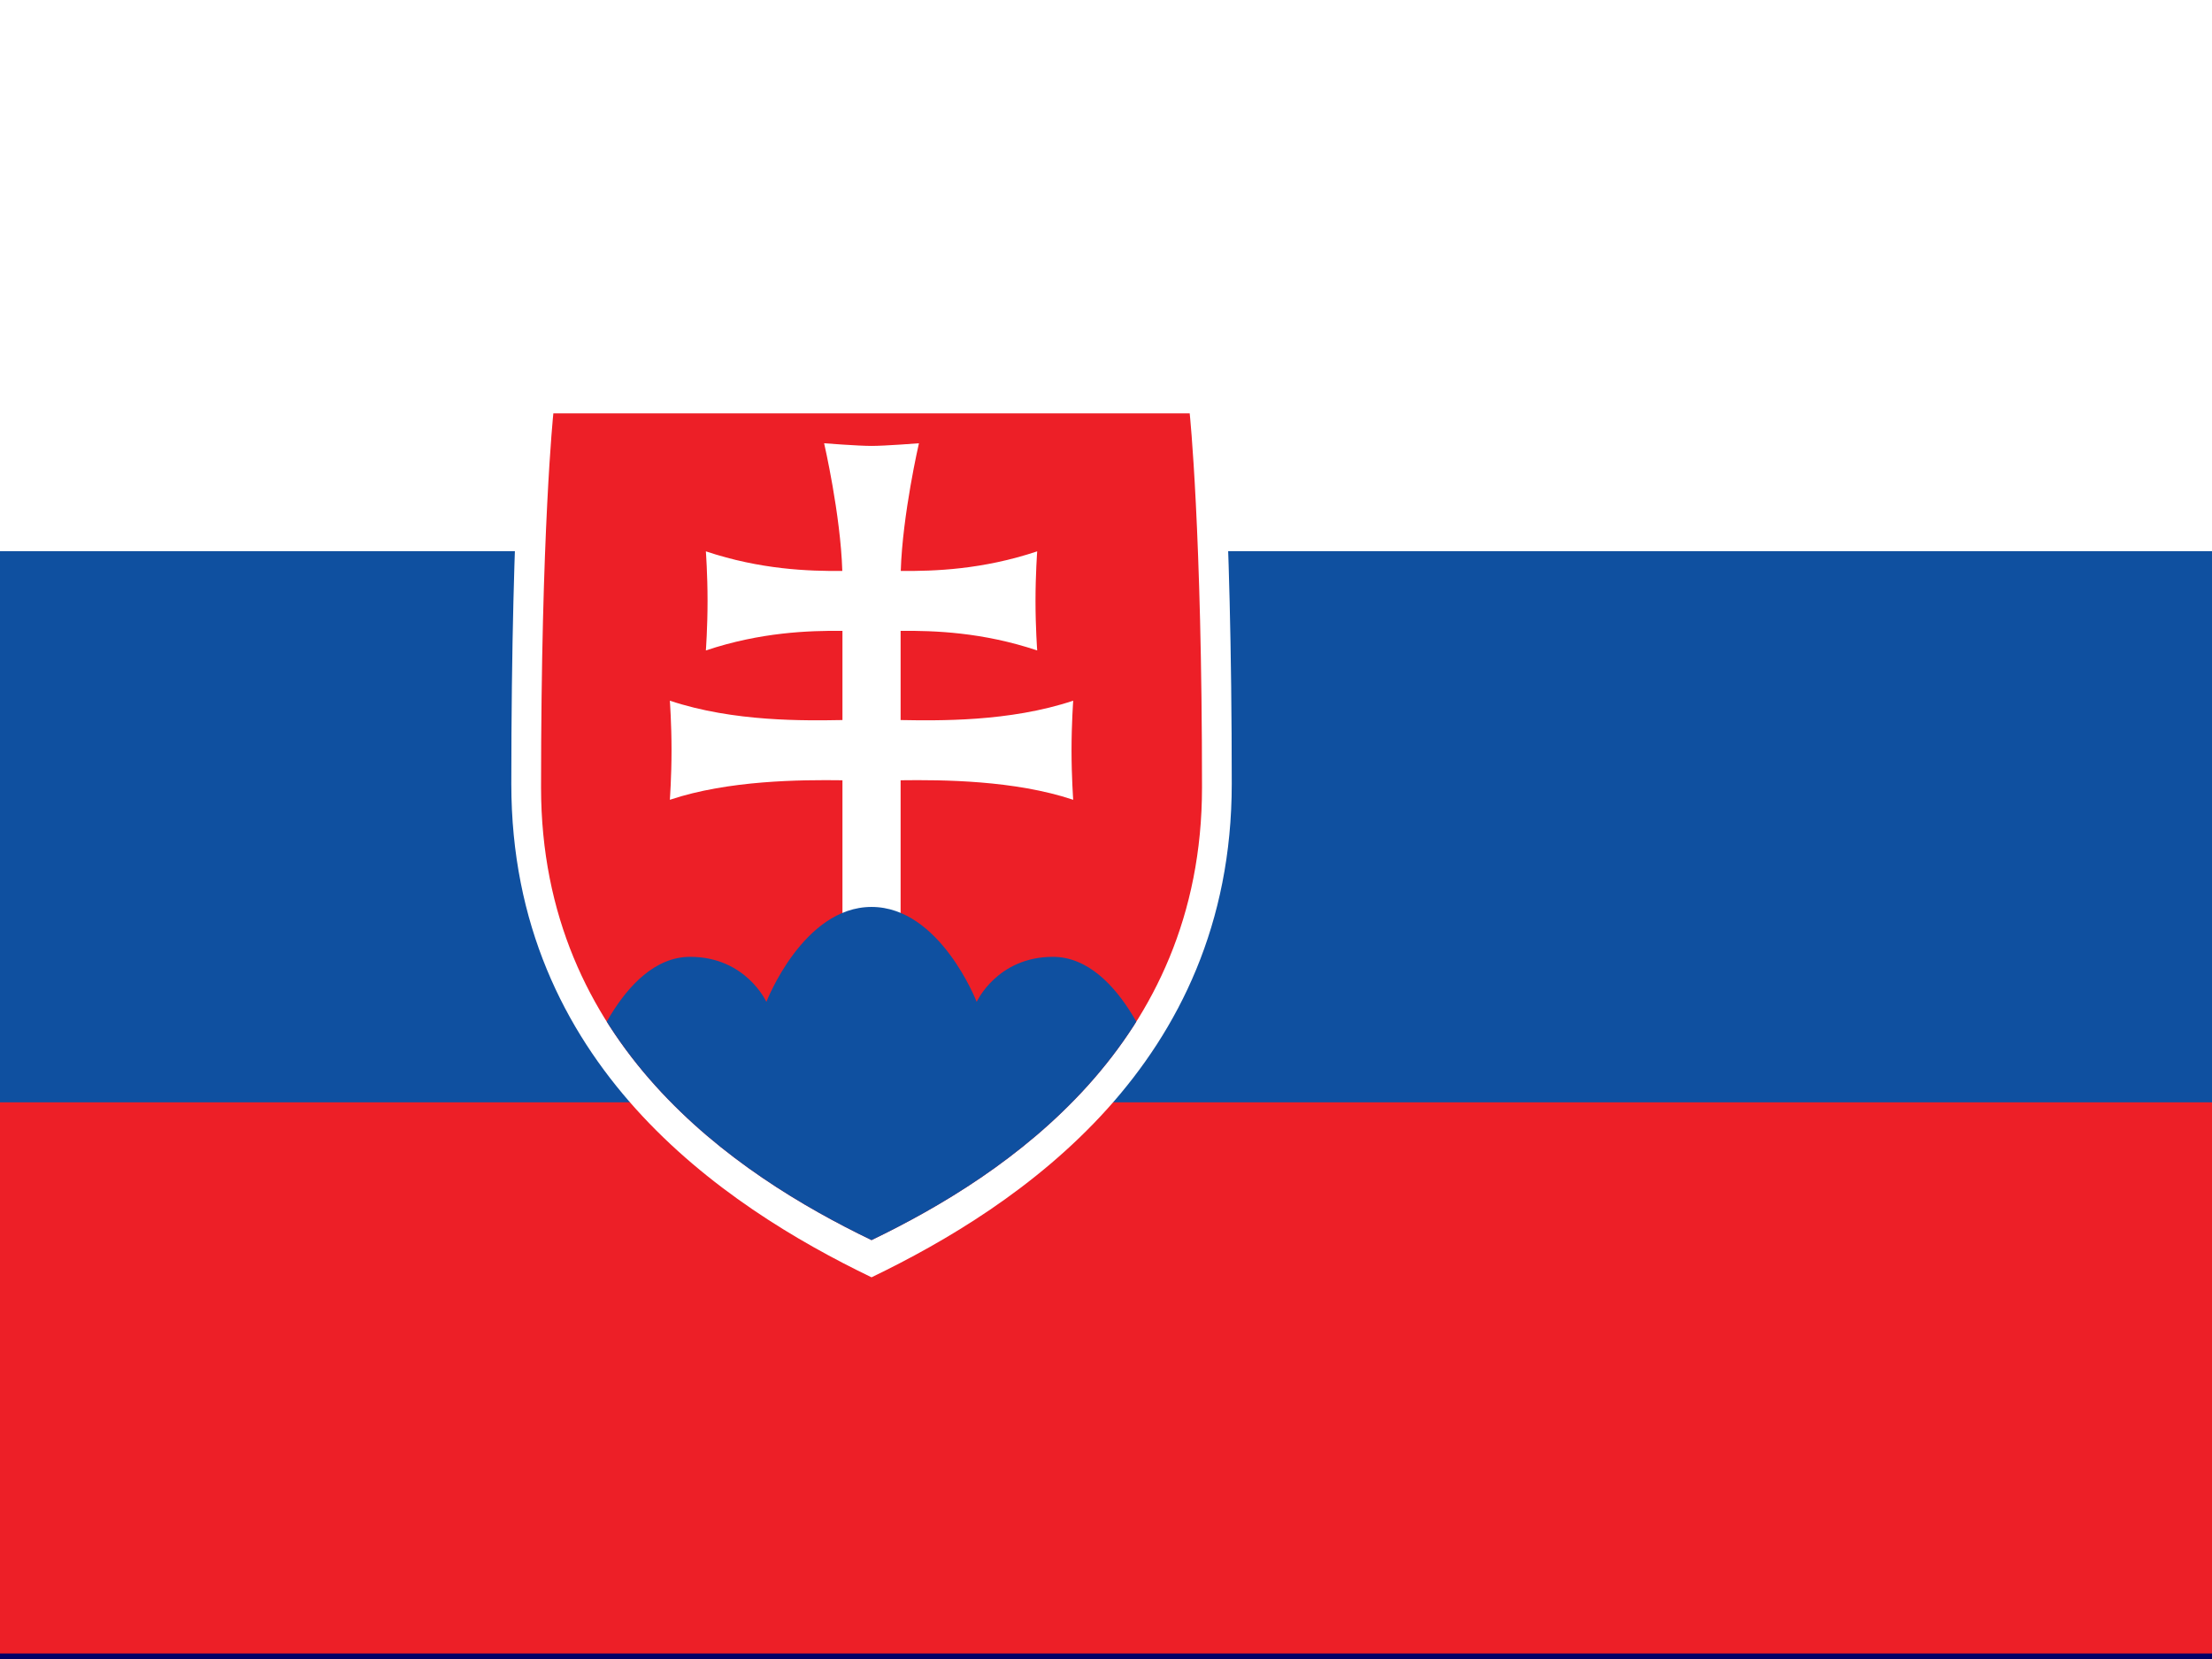 <?xml version="1.0" encoding="UTF-8" standalone="no"?>
<!DOCTYPE svg PUBLIC "-//W3C//DTD SVG 1.1//EN" "http://www.w3.org/Graphics/SVG/1.1/DTD/svg11.dtd">
<svg width="100%" height="100%" viewBox="0 0 640 480" version="1.1" xmlns="http://www.w3.org/2000/svg" xmlns:xlink="http://www.w3.org/1999/xlink" xml:space="preserve" xmlns:serif="http://www.serif.com/" style="fill-rule:evenodd;clip-rule:evenodd;stroke-linejoin:round;stroke-miterlimit:2;">
    <g>
        <rect x="0" y="0" width="640" height="480" style="fill:rgb(0,0,102);fill-rule:nonzero;"/>
        <path d="M0,0L0,28L307,250L345.7,250L345.7,222L38.7,0L0,0ZM345.7,0L345.7,28L38.7,250L0,250L0,222L307,0L345.7,0Z" style="fill:white;fill-rule:nonzero;"/>
        <path d="M144,0L144,250L201.6,250L201.6,0L144,0ZM0,83.3L0,166.7L345.7,166.7L345.7,83.3L0,83.3Z" style="fill:white;fill-rule:nonzero;"/>
        <path d="M0,100L0,150L345.7,150L345.7,100L0,100ZM155.6,0L155.6,250L190,250L190,0L155.5,0L155.6,0ZM0,250L115.2,166.7L141,166.7L25.8,250L0,250ZM0,0L115.2,83.3L89.5,83.3L0,18.6L0,0ZM204.7,83.3L319.9,0L345.7,0L230.5,83.3L204.7,83.3ZM345.7,250L230.5,166.7L256.2,166.7L345.7,231.4L345.7,250Z" style="fill:rgb(204,0,0);fill-rule:nonzero;"/>
        <path d="M299.8,392.5L256.1,396.3L262.1,439.7L232,408L201.9,439.7L207.9,396.3L164.2,392.5L201.9,370.2L177.6,333.7L218.6,349.2L232,307.5L245.5,349.2L286.5,333.7L262.2,370.2M486.6,432.5L476,416.7L493.8,423.4L499.6,405.3L505.4,423.4L523.2,416.7L512.7,432.5L529.1,442.2L510.1,443.9L512.7,462.8L499.7,448.9L486.5,462.8L489.1,443.9L470.1,442.3M486.5,150.4L476,134.6L493.8,141.3L499.6,123.2L505.4,141.3L523.2,134.6L512.7,150.4L529.1,160.2L510.1,161.8L512.7,180.7L499.7,166.9L486.5,180.6L489.1,161.8L470.1,160.2M380.8,265L370.3,249.2L388.1,255.9L393.9,237.8L399.8,255.9L417.6,249.2L407,265L423.4,274.7L404.4,276.4L407.1,295.3L393.9,281.4L380.9,295.3L383.4,276.4L364.4,274.8M580.7,236.8L570,221L587.8,227.7L593.6,209.6L599.5,227.7L617.3,221L606.8,236.8L623.1,246.5L604.1,248.2L606.7,267L593.7,253.2L580.5,267L583.1,248.2L564.1,246.5M542,320L531.7,326.5L534.6,314.6L525.3,306.8L537.4,305.8L542,294.6L546.7,305.9L558.8,306.8L549.5,314.6L552.4,326.5" style="fill:white;"/>
        <g transform="matrix(2.392,0,0,2.392,0,0)">
            <rect x="0" y="0" width="300" height="200" style="fill:rgb(237,31,39);fill-rule:nonzero;"/>
            <rect x="0" y="0" width="300" height="133.333" style="fill:rgb(15,80,160);fill-rule:nonzero;"/>
            <rect x="0" y="0" width="300" height="66.667" style="fill:white;fill-rule:nonzero;"/>
            <path d="M105.418,154.5C87.491,145.865 61.848,128.726 61.848,94.823C61.848,60.919 63.469,45.5 63.469,45.5L147.368,45.5C147.368,45.5 148.99,60.919 148.99,94.823C148.99,128.726 123.346,145.865 105.418,154.5Z" style="fill:white;fill-rule:nonzero;"/>
            <path d="M105.418,150C88.971,142.078 65.445,126.354 65.445,95.25C65.445,64.146 66.932,50 66.932,50L143.904,50C143.904,50 145.392,64.146 145.392,95.25C145.392,126.354 121.866,142.078 105.418,150Z" style="fill:rgb(237,31,39);fill-rule:nonzero;"/>
            <clipPath id="_clip1">
                <path d="M105.418,150C88.971,142.078 65.445,126.354 65.445,95.25C65.445,64.146 66.932,50 66.932,50L143.904,50C143.904,50 145.392,64.146 145.392,95.25C145.392,126.354 121.866,142.078 105.418,150Z" clip-rule="nonzero"/>
            </clipPath>
            <g clip-path="url(#_clip1)">
                <path d="M108.936,87.095C113.389,87.167 122.077,87.342 129.813,84.753C129.813,84.753 129.61,87.521 129.61,90.746C129.61,93.972 129.813,96.74 129.813,96.74C122.718,94.366 113.954,94.316 108.936,94.38L108.936,111.559L101.901,111.559L101.901,94.38C96.883,94.316 88.119,94.366 81.023,96.74C81.023,96.74 81.227,93.972 81.227,90.746C81.227,87.521 81.023,84.753 81.023,84.753C88.759,87.342 97.447,87.167 101.901,87.095L101.901,76.306C97.842,76.27 91.993,76.464 85.38,78.677C85.38,78.677 85.584,75.908 85.584,72.683C85.584,69.457 85.38,66.689 85.38,66.689C91.983,68.899 97.825,69.096 101.883,69.06C101.675,62.228 99.684,53.617 99.684,53.617C99.684,53.617 103.781,53.937 105.418,53.937C107.057,53.937 111.153,53.617 111.153,53.617C111.153,53.617 109.163,62.228 108.954,69.06C113.012,69.096 118.854,68.899 125.457,66.689C125.457,66.689 125.252,69.457 125.252,72.683C125.252,75.908 125.457,78.677 125.457,78.677C118.844,76.464 112.994,76.27 108.936,76.306L108.936,87.095Z" style="fill:white;fill-rule:nonzero;"/>
                <path d="M104.694,160.204L70.615,129.828C70.615,129.828 74.972,115.737 83.475,115.737C90.233,115.737 92.699,121.186 92.699,121.186C92.699,121.186 97.136,109.701 105.418,109.701C113.701,109.701 118.138,121.186 118.138,121.186C118.138,121.186 120.604,115.737 127.361,115.737C135.865,115.737 140.222,129.828 140.222,129.828L104.694,160.204Z" style="fill:rgb(15,80,160);fill-rule:nonzero;"/>
            </g>
        </g>
    </g>
</svg>
